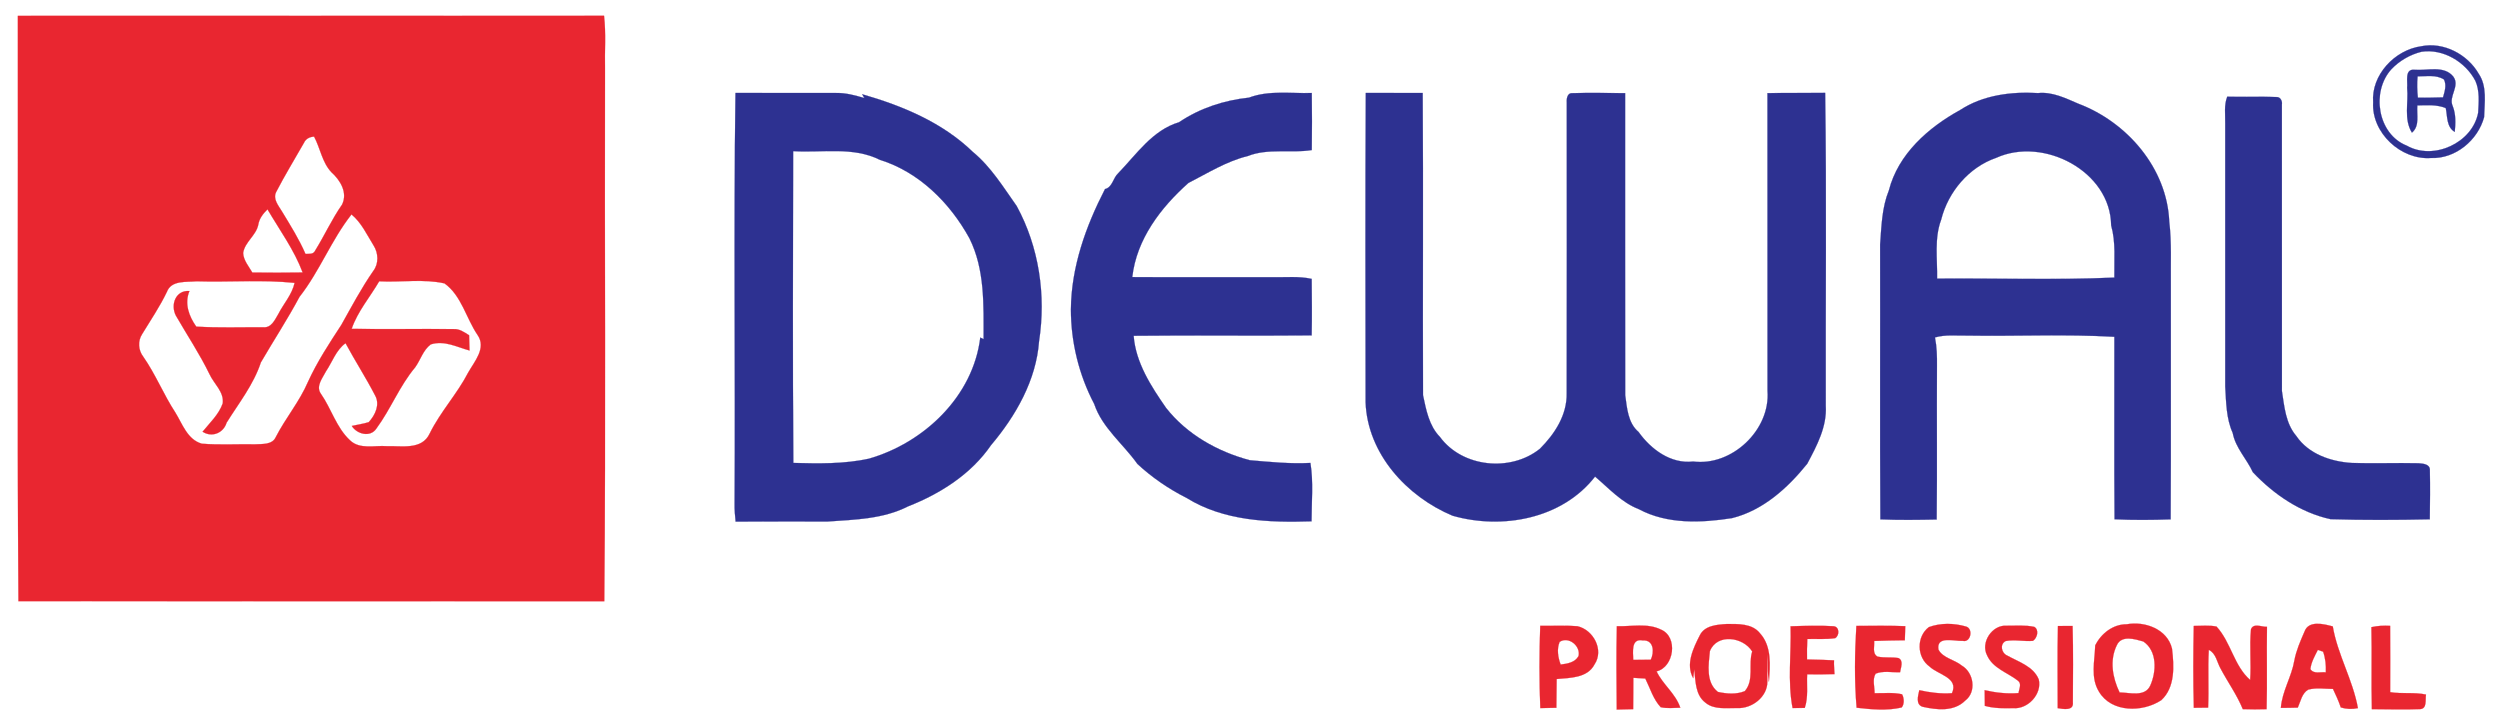<?xml version="1.0" encoding="UTF-8" ?>
<!DOCTYPE svg PUBLIC "-//W3C//DTD SVG 1.1//EN" "http://www.w3.org/Graphics/SVG/1.1/DTD/svg11.dtd">
<svg width="1196pt" height="344pt" viewBox="0 0 1196 344" version="1.1" xmlns="http://www.w3.org/2000/svg">
<path fill="#e92630" stroke="#e92630" stroke-width="0.094" opacity="1.00" d=" M 8.55 7.56 C 102.02 7.57 195.49 7.60 288.97 7.54 C 289.95 15.99 289.22 24.52 289.43 33.00 C 289.20 117.87 289.84 202.77 289.10 287.63 C 195.68 287.65 102.25 287.70 8.82 287.60 C 8.16 194.27 8.71 100.90 8.55 7.56 M 145.44 68.29 C 140.98 76.12 136.27 83.82 132.13 91.82 C 130.39 95.21 133.27 98.42 134.91 101.19 C 138.92 107.80 143.06 114.38 146.15 121.49 C 147.84 121.38 149.94 121.79 150.77 119.88 C 155.25 112.66 158.76 104.86 163.64 97.88 C 166.46 92.17 162.78 86.19 158.55 82.40 C 154.09 77.69 153.25 70.93 150.26 65.36 C 148.21 65.45 146.32 66.35 145.44 68.29 M 123.57 107.45 C 122.55 112.68 117.09 115.73 116.32 121.04 C 116.49 124.59 119.00 127.42 120.71 130.37 C 128.74 130.48 136.76 130.46 144.79 130.35 C 140.76 119.58 133.78 110.06 127.97 100.15 C 125.89 102.18 124.05 104.51 123.57 107.45 M 168.16 102.58 C 158.50 114.82 152.92 129.74 143.28 142.02 C 137.55 152.72 130.90 162.89 124.80 173.36 C 121.29 184.03 114.24 192.84 108.40 202.22 C 106.89 207.18 101.39 209.44 96.92 206.53 C 100.40 202.24 104.69 198.29 106.56 192.97 C 107.27 187.50 102.38 183.65 100.26 179.06 C 95.54 169.33 89.52 160.33 84.14 150.98 C 81.46 145.76 84.03 138.74 90.62 139.22 C 88.16 145.24 90.34 151.23 93.89 156.25 C 104.55 156.90 115.25 156.50 125.93 156.56 C 129.81 156.98 131.51 152.98 133.15 150.23 C 135.70 145.24 139.71 140.94 140.94 135.33 C 125.38 133.72 109.63 135.07 93.99 134.58 C 89.15 135.04 81.96 133.96 79.85 139.61 C 76.48 146.68 72.05 153.15 68.00 159.83 C 65.83 163.15 66.14 167.53 68.53 170.64 C 74.43 179.07 78.23 188.70 83.85 197.30 C 87.26 202.79 89.66 210.36 96.58 212.27 C 105.03 212.94 113.55 212.40 122.03 212.56 C 125.46 212.36 130.25 212.88 131.94 209.09 C 136.61 199.99 143.33 192.08 147.36 182.64 C 151.74 173.06 157.54 164.24 163.28 155.45 C 168.18 146.73 172.85 137.87 178.57 129.65 C 181.30 126.12 181.05 121.04 178.70 117.39 C 175.51 112.25 172.91 106.51 168.16 102.58 M 181.40 134.58 C 177.01 142.14 171.08 148.98 168.23 157.32 C 184.50 157.57 200.79 157.28 217.06 157.44 C 219.87 157.27 222.15 158.99 224.41 160.38 C 224.45 162.81 224.53 165.25 224.63 167.68 C 218.52 166.03 212.63 162.71 206.09 164.75 C 202.39 167.47 201.20 172.17 198.60 175.76 C 191.14 184.64 186.93 195.70 180.07 205.00 C 177.18 209.39 170.77 207.74 168.30 203.77 C 170.99 203.14 173.76 202.80 176.40 201.96 C 179.45 198.67 181.90 193.57 179.48 189.23 C 175.08 180.70 169.85 172.64 165.31 164.19 C 160.75 167.49 158.99 173.12 155.94 177.65 C 154.32 180.88 150.90 184.82 153.55 188.43 C 158.54 195.60 160.89 204.53 167.41 210.61 C 172.10 215.17 179.16 213.00 185.00 213.45 C 192.08 213.23 201.83 215.42 205.55 207.43 C 210.67 196.99 218.71 188.48 224.02 178.16 C 227.02 172.86 232.75 166.52 228.51 160.32 C 223.01 152.28 220.82 141.43 212.65 135.57 C 202.50 133.29 191.78 135.15 181.40 134.58 Z" />
<path fill="#2d3191" stroke="#2d3191" stroke-width="0.094" opacity="1.00" d=" M 1158.33 22.13 C 1169.00 19.95 1180.45 25.96 1185.80 35.28 C 1189.93 41.37 1188.56 49.12 1188.40 56.03 C 1185.42 67.07 1174.70 76.04 1163.01 75.58 C 1148.63 76.65 1134.49 63.57 1135.32 49.00 C 1134.31 35.89 1145.63 23.89 1158.33 22.13 M 1158.43 24.76 C 1153.00 26.11 1147.94 29.03 1144.08 33.07 C 1134.28 43.79 1137.37 64.17 1151.39 69.67 C 1164.16 76.95 1182.85 68.38 1185.56 53.91 C 1185.82 48.87 1186.35 43.45 1184.24 38.71 C 1179.47 29.58 1168.79 23.19 1158.43 24.76 Z" />
<path fill="#2d3191" stroke="#2d3191" stroke-width="0.094" opacity="1.00" d=" M 1151.58 41.99 C 1151.94 39.06 1150.25 32.99 1154.96 33.37 C 1161.08 33.92 1169.13 31.13 1173.62 36.59 C 1177.07 41.20 1171.17 46.09 1173.38 50.77 C 1174.93 54.70 1174.76 58.97 1174.35 63.09 C 1170.36 60.81 1170.88 55.63 1170.06 51.71 C 1165.73 49.93 1161.02 50.34 1156.46 50.44 C 1156.05 54.84 1157.73 60.23 1153.87 63.46 C 1149.87 57.01 1152.29 49.12 1151.58 41.99 M 1156.58 36.54 C 1156.24 39.93 1156.36 43.34 1156.71 46.74 C 1160.72 46.77 1164.73 46.69 1168.74 46.58 C 1169.51 43.84 1170.58 40.75 1169.19 38.02 C 1165.43 35.62 1160.78 36.55 1156.58 36.54 Z" />
<path fill="#2d3191" stroke="#2d3191" stroke-width="0.094" opacity="1.00" d=" M 351.85 44.46 C 367.92 44.52 383.98 44.47 400.04 44.49 C 404.65 44.40 409.14 45.62 413.52 46.93 C 413.16 46.31 412.82 45.70 412.48 45.09 C 431.67 50.61 450.80 58.54 465.36 72.64 C 474.07 79.80 479.96 89.51 486.40 98.60 C 497.07 118.16 500.48 141.28 497.08 163.23 C 495.73 181.87 485.97 198.93 474.10 212.97 C 464.59 226.83 449.84 236.19 434.42 242.24 C 422.57 248.30 409.02 248.58 396.04 249.49 C 381.34 249.52 366.63 249.43 351.92 249.53 C 351.65 246.69 351.35 243.85 351.42 240.99 C 351.81 175.48 350.94 109.94 351.85 44.46 M 379.44 72.31 C 379.36 122.03 379.17 171.76 379.54 221.47 C 391.58 221.79 403.77 222.03 415.61 219.46 C 442.09 211.89 465.57 189.57 468.97 161.49 C 469.49 161.75 470.01 162.00 470.55 162.26 C 470.55 145.99 471.25 128.97 463.76 113.97 C 454.46 97.03 439.64 82.27 420.90 76.44 C 407.99 70.00 393.27 73.19 379.44 72.31 Z" />
<path fill="#2d3191" stroke="#2d3191" stroke-width="0.094" opacity="1.00" d=" M 597.51 46.71 C 607.13 43.09 617.52 44.82 627.55 44.49 C 627.69 53.59 627.66 62.69 627.55 71.79 C 617.40 73.42 606.78 70.79 596.96 74.63 C 586.70 77.16 577.79 82.79 568.52 87.54 C 555.29 99.32 543.73 114.43 541.68 132.56 C 564.12 132.71 586.56 132.56 609.00 132.62 C 615.17 132.73 621.42 132.07 627.51 133.42 C 627.58 142.43 627.69 151.44 627.50 160.45 C 599.12 160.73 570.73 160.32 542.34 160.64 C 543.30 173.45 550.68 184.83 557.87 195.18 C 567.85 207.84 582.44 216.05 597.88 220.17 C 607.53 221.00 617.20 221.99 626.91 221.47 C 628.38 230.68 627.44 240.10 627.44 249.40 C 607.12 250.06 585.51 249.27 567.72 238.24 C 559.16 233.92 551.17 228.46 544.15 221.96 C 537.34 212.33 527.33 204.74 523.47 193.25 C 516.17 179.38 512.32 163.66 512.33 148.00 C 512.50 127.72 519.43 108.30 528.64 90.45 C 532.19 89.63 532.48 85.11 534.93 82.90 C 543.72 73.83 551.33 62.27 564.05 58.48 C 573.98 51.76 585.63 47.96 597.51 46.71 Z" />
<path fill="#2d3191" stroke="#2d3191" stroke-width="0.094" opacity="1.00" d=" M 653.38 44.47 C 662.46 44.49 671.54 44.48 680.62 44.48 C 680.93 92.68 680.59 140.88 680.77 189.07 C 682.25 196.06 683.64 203.68 688.84 209.00 C 699.59 223.69 722.75 225.92 736.70 214.69 C 743.80 207.60 749.76 198.47 749.50 188.05 C 749.62 141.68 749.53 95.31 749.53 48.93 C 749.38 47.06 749.91 44.25 752.39 44.57 C 760.73 44.31 769.10 44.52 777.46 44.57 C 777.50 92.72 777.38 140.89 777.50 189.04 C 778.34 195.17 778.81 202.38 783.88 206.64 C 789.77 214.93 799.31 222.05 810.01 220.79 C 828.53 223.18 847.04 205.66 845.58 186.99 C 845.53 139.51 845.57 92.03 845.55 44.56 C 854.75 44.39 863.96 44.55 873.16 44.44 C 873.86 94.31 873.31 144.22 873.44 194.12 C 874.05 204.16 869.15 213.27 864.59 221.84 C 855.27 233.44 843.40 244.20 828.59 247.87 C 813.80 250.18 797.59 250.85 784.01 243.58 C 775.72 240.37 769.70 233.61 763.08 227.99 C 747.30 248.29 718.68 253.47 694.92 246.72 C 673.04 237.56 654.24 217.11 653.30 192.48 C 653.25 143.15 653.12 93.80 653.38 44.47 Z" />
<path fill="#2d3191" stroke="#2d3191" stroke-width="0.094" opacity="1.00" d=" M 937.74 52.63 C 948.71 45.47 962.18 43.77 975.01 44.54 C 981.87 43.85 988.12 46.97 994.23 49.59 C 1017.59 58.38 1036.71 80.48 1037.77 106.03 C 1038.96 115.98 1038.40 126.01 1038.53 136.00 C 1038.45 173.49 1038.66 210.98 1038.44 248.46 C 1029.50 248.77 1020.53 248.85 1011.60 248.42 C 1011.36 219.33 1011.59 190.23 1011.51 161.13 C 988.08 159.77 964.49 160.93 941.00 160.54 C 935.88 160.63 930.67 159.98 925.68 161.43 C 926.58 165.90 926.69 170.47 926.64 175.01 C 926.49 199.52 926.78 224.03 926.50 248.53 C 917.53 248.71 908.54 248.84 899.57 248.46 C 899.31 204.63 899.55 160.80 899.45 116.98 C 900.11 108.26 900.29 99.30 903.64 91.10 C 908.08 73.69 922.53 60.98 937.74 52.63 M 954.98 75.50 C 941.88 80.03 931.98 91.79 928.65 105.11 C 925.27 114.13 926.89 123.89 926.70 133.28 C 954.96 133.05 983.31 134.05 1011.51 132.79 C 1011.37 124.44 1012.29 115.97 1009.98 107.83 C 1009.71 81.87 977.56 65.23 954.98 75.50 Z" />
<path fill="#2d3191" stroke="#2d3191" stroke-width="0.094" opacity="1.00" d=" M 1064.54 59.00 C 1064.63 54.74 1063.91 50.33 1065.51 46.25 C 1073.35 46.48 1081.21 46.09 1089.05 46.43 C 1090.92 46.30 1091.93 48.32 1091.65 49.96 C 1091.68 95.67 1091.63 141.38 1091.67 187.09 C 1092.82 194.52 1093.45 202.62 1098.56 208.59 C 1104.40 217.21 1115.04 220.83 1125.03 221.48 C 1135.70 221.82 1146.38 221.37 1157.05 221.62 C 1159.18 221.79 1162.61 222.01 1162.44 224.96 C 1162.60 232.78 1162.52 240.61 1162.41 248.44 C 1146.60 248.78 1130.76 248.85 1114.97 248.38 C 1100.50 245.21 1087.80 236.52 1077.77 225.91 C 1074.81 219.48 1069.49 214.27 1068.13 207.12 C 1065.00 200.16 1065.02 192.47 1064.55 185.00 C 1064.55 143.00 1064.56 101.00 1064.54 59.00 Z" />
<path fill="#e92630" stroke="#e92630" stroke-width="0.094" opacity="1.00" d=" M 813.15 304.03 C 815.42 299.22 821.42 298.82 826.06 298.53 C 831.52 298.52 838.24 298.21 841.99 302.98 C 847.69 309.24 846.80 318.37 846.25 326.17 C 845.55 321.80 845.65 317.37 845.56 312.97 C 845.16 317.32 845.53 321.69 845.50 326.05 C 845.60 333.41 838.07 339.11 831.07 338.73 C 825.97 338.58 820.10 339.69 815.86 336.13 C 810.97 332.44 811.20 325.73 810.52 320.25 C 810.35 321.64 810.19 323.04 810.03 324.44 C 806.31 317.84 810.05 310.12 813.15 304.03 M 818.00 311.52 C 817.37 318.02 815.95 326.41 821.85 331.02 C 825.97 331.93 830.77 332.31 834.72 330.63 C 839.34 325.31 836.28 317.81 838.26 311.68 C 833.94 304.64 821.37 302.92 818.00 311.52 Z" />
<path fill="#e92630" stroke="#e92630" stroke-width="0.094" opacity="1.00" d=" M 922.77 300.01 C 928.39 297.94 934.78 298.08 940.50 299.72 C 944.14 300.70 942.85 307.54 938.99 306.59 C 935.02 306.86 926.21 303.93 927.36 310.77 C 929.44 314.84 935.10 315.56 938.54 318.43 C 944.25 321.75 945.68 331.02 940.15 335.17 C 934.77 340.56 926.52 339.64 919.75 338.11 C 916.32 337.00 917.64 332.76 918.20 330.19 C 923.32 331.35 928.56 331.99 933.82 331.62 C 937.24 324.15 927.13 322.78 923.12 318.89 C 916.95 314.50 916.73 304.58 922.77 300.01 Z" />
<path fill="#e92630" stroke="#e92630" stroke-width="0.094" opacity="1.00" d=" M 1017.44 298.65 C 1026.15 297.08 1036.86 300.96 1039.09 310.32 C 1040.07 318.59 1040.66 328.77 1033.99 334.94 C 1025.08 340.87 1010.13 341.02 1004.15 330.89 C 999.99 324.13 1002.14 316.16 1002.35 308.77 C 1005.14 303.11 1010.87 298.59 1017.44 298.65 M 1012.72 308.59 C 1009.10 315.88 1010.62 324.20 1014.00 331.26 C 1018.86 331.32 1026.18 333.61 1028.72 327.92 C 1031.68 321.28 1032.08 311.36 1025.35 306.88 C 1021.38 305.75 1014.98 303.73 1012.72 308.59 Z" />
<path fill="#e92630" stroke="#e92630" stroke-width="0.094" opacity="1.00" d=" M 1102.48 302.15 C 1104.41 296.66 1111.71 298.51 1116.00 299.68 C 1118.30 313.17 1125.60 325.29 1128.03 338.77 C 1125.28 339.37 1122.50 339.26 1119.83 338.43 C 1118.82 335.38 1117.46 332.48 1116.10 329.58 C 1112.14 329.58 1108.05 328.86 1104.19 329.94 C 1101.21 331.75 1100.59 335.55 1099.27 338.52 C 1096.57 338.60 1093.86 338.66 1091.17 338.65 C 1091.76 330.69 1096.31 323.80 1097.62 316.00 C 1098.52 311.16 1100.53 306.64 1102.48 302.15 M 1108.86 310.90 C 1107.38 313.83 1105.66 316.77 1105.29 320.10 C 1106.90 322.65 1110.20 321.32 1112.68 321.65 C 1112.83 318.29 1112.51 314.94 1111.38 311.76 C 1110.75 311.55 1109.49 311.11 1108.86 310.90 Z" />
<path fill="#e92630" stroke="#e92630" stroke-width="0.094" opacity="1.00" d=" M 736.85 299.39 C 742.78 299.48 748.72 299.10 754.64 299.58 C 762.25 301.29 767.46 310.93 762.81 317.86 C 759.39 324.44 751.09 324.25 744.71 324.84 C 744.68 329.43 744.64 334.01 744.57 338.60 C 742.00 338.63 739.44 338.68 736.88 338.75 C 736.34 325.65 736.37 312.49 736.85 299.39 M 746.12 307.08 C 744.68 310.50 745.33 314.51 746.61 317.92 C 749.77 317.53 753.51 316.96 755.18 313.85 C 756.28 309.04 750.39 304.23 746.12 307.08 Z" />
<path fill="#e92630" stroke="#e92630" stroke-width="0.094" opacity="1.00" d=" M 888.08 299.44 C 895.88 299.35 903.68 299.27 911.48 299.56 C 911.37 301.80 911.31 304.05 911.27 306.31 C 906.37 306.40 901.47 306.42 896.58 306.64 C 896.85 309.08 895.54 312.57 898.16 314.10 C 901.47 314.86 904.92 314.22 908.26 314.83 C 910.81 316.13 909.30 319.43 908.99 321.60 C 905.13 321.75 900.91 320.78 897.30 322.28 C 895.62 325.04 896.82 328.56 896.81 331.62 C 901.18 331.72 905.64 331.16 909.94 332.15 C 910.94 333.87 911.12 336.96 909.74 338.46 C 902.71 340.09 895.31 339.39 888.20 338.57 C 887.10 325.60 887.31 312.43 888.08 299.44 Z" />
<path fill="#e92630" stroke="#e92630" stroke-width="0.094" opacity="1.00" d=" M 959.95 299.34 C 964.35 299.37 968.85 298.96 973.19 299.89 C 975.62 301.28 974.64 305.24 972.57 306.58 C 968.23 306.96 963.84 305.85 959.53 306.67 C 956.53 308.17 957.48 312.45 960.25 313.62 C 965.70 316.67 972.71 318.72 975.33 325.01 C 977.01 332.03 970.13 339.40 963.07 338.77 C 958.53 338.87 953.94 338.92 949.54 337.67 C 949.53 335.17 949.50 332.68 949.46 330.18 C 954.78 331.42 960.22 332.00 965.68 331.57 C 965.88 329.63 967.34 327.19 965.43 325.67 C 960.45 321.75 953.40 319.77 950.63 313.52 C 947.41 307.34 953.03 298.86 959.95 299.34 Z" />
<path fill="#e92630" stroke="#e92630" stroke-width="0.094" opacity="1.00" d=" M 1049.49 299.45 C 1053.11 299.43 1056.79 299.03 1060.38 299.74 C 1067.29 307.24 1068.74 318.59 1076.48 325.29 C 1077.04 317.23 1076.10 309.11 1076.87 301.07 C 1078.03 297.90 1082.02 300.01 1084.52 299.86 C 1084.31 313.00 1084.68 326.14 1084.34 339.28 C 1080.54 339.41 1076.74 339.40 1072.96 339.26 C 1070.14 332.39 1065.78 326.35 1062.32 319.83 C 1060.58 316.78 1060.17 312.58 1056.69 310.89 C 1056.17 320.10 1056.79 329.32 1056.36 338.53 C 1054.07 338.52 1051.79 338.54 1049.52 338.61 C 1049.17 325.56 1049.24 312.49 1049.49 299.45 Z" />
<path fill="#e92630" stroke="#e92630" stroke-width="0.094" opacity="1.00" d=" M 1134.48 300.04 C 1137.42 299.37 1140.42 299.23 1143.44 299.39 C 1143.56 309.97 1143.47 320.55 1143.46 331.13 C 1149.13 332.08 1154.94 331.04 1160.59 332.28 C 1160.17 334.64 1161.26 339.09 1157.73 339.24 C 1150.06 339.59 1142.37 339.27 1134.69 339.27 C 1134.36 326.19 1134.77 313.11 1134.48 300.04 Z" />
<path fill="#e92630" stroke="#e92630" stroke-width="0.094" opacity="1.00" d=" M 773.49 299.58 C 780.48 299.81 788.10 297.96 794.62 301.20 C 802.92 304.69 800.89 319.15 792.50 321.18 C 795.50 327.51 801.60 331.80 803.85 338.57 C 800.74 338.64 797.57 338.99 794.50 338.34 C 790.90 334.51 789.42 329.23 787.12 324.61 C 785.21 324.51 783.30 324.39 781.40 324.27 C 781.37 329.27 781.39 334.27 781.31 339.27 C 778.68 339.32 776.06 339.38 773.44 339.46 C 773.32 326.17 773.19 312.87 773.49 299.58 M 781.34 315.69 C 784.13 315.66 786.93 315.63 789.73 315.60 C 791.47 312.14 791.25 306.01 786.00 306.40 C 780.11 305.19 781.30 312.03 781.34 315.69 Z" />
<path fill="#e92630" stroke="#e92630" stroke-width="0.094" opacity="1.00" d=" M 856.61 299.62 C 863.41 299.41 870.23 299.17 877.02 299.58 C 880.03 299.66 880.17 303.94 877.94 305.30 C 873.53 305.94 869.06 305.59 864.63 305.69 C 864.45 308.95 864.41 312.21 864.48 315.48 C 868.79 315.53 873.09 315.73 877.40 315.90 C 877.27 318.10 877.54 320.29 877.63 322.49 C 873.26 322.64 868.90 322.70 864.54 322.60 C 864.26 327.96 865.15 333.47 863.40 338.66 C 861.45 338.67 859.50 338.69 857.57 338.73 C 855.13 325.97 856.99 312.61 856.61 299.62 Z" />
<path fill="#e92630" stroke="#e92630" stroke-width="0.094" opacity="1.00" d=" M 984.52 299.48 C 986.85 299.49 989.18 299.48 991.53 299.47 C 991.86 311.65 991.71 323.85 991.65 336.03 C 992.14 340.23 986.97 339.18 984.40 338.79 C 984.42 325.68 984.18 312.58 984.52 299.48 Z" />
</svg>
